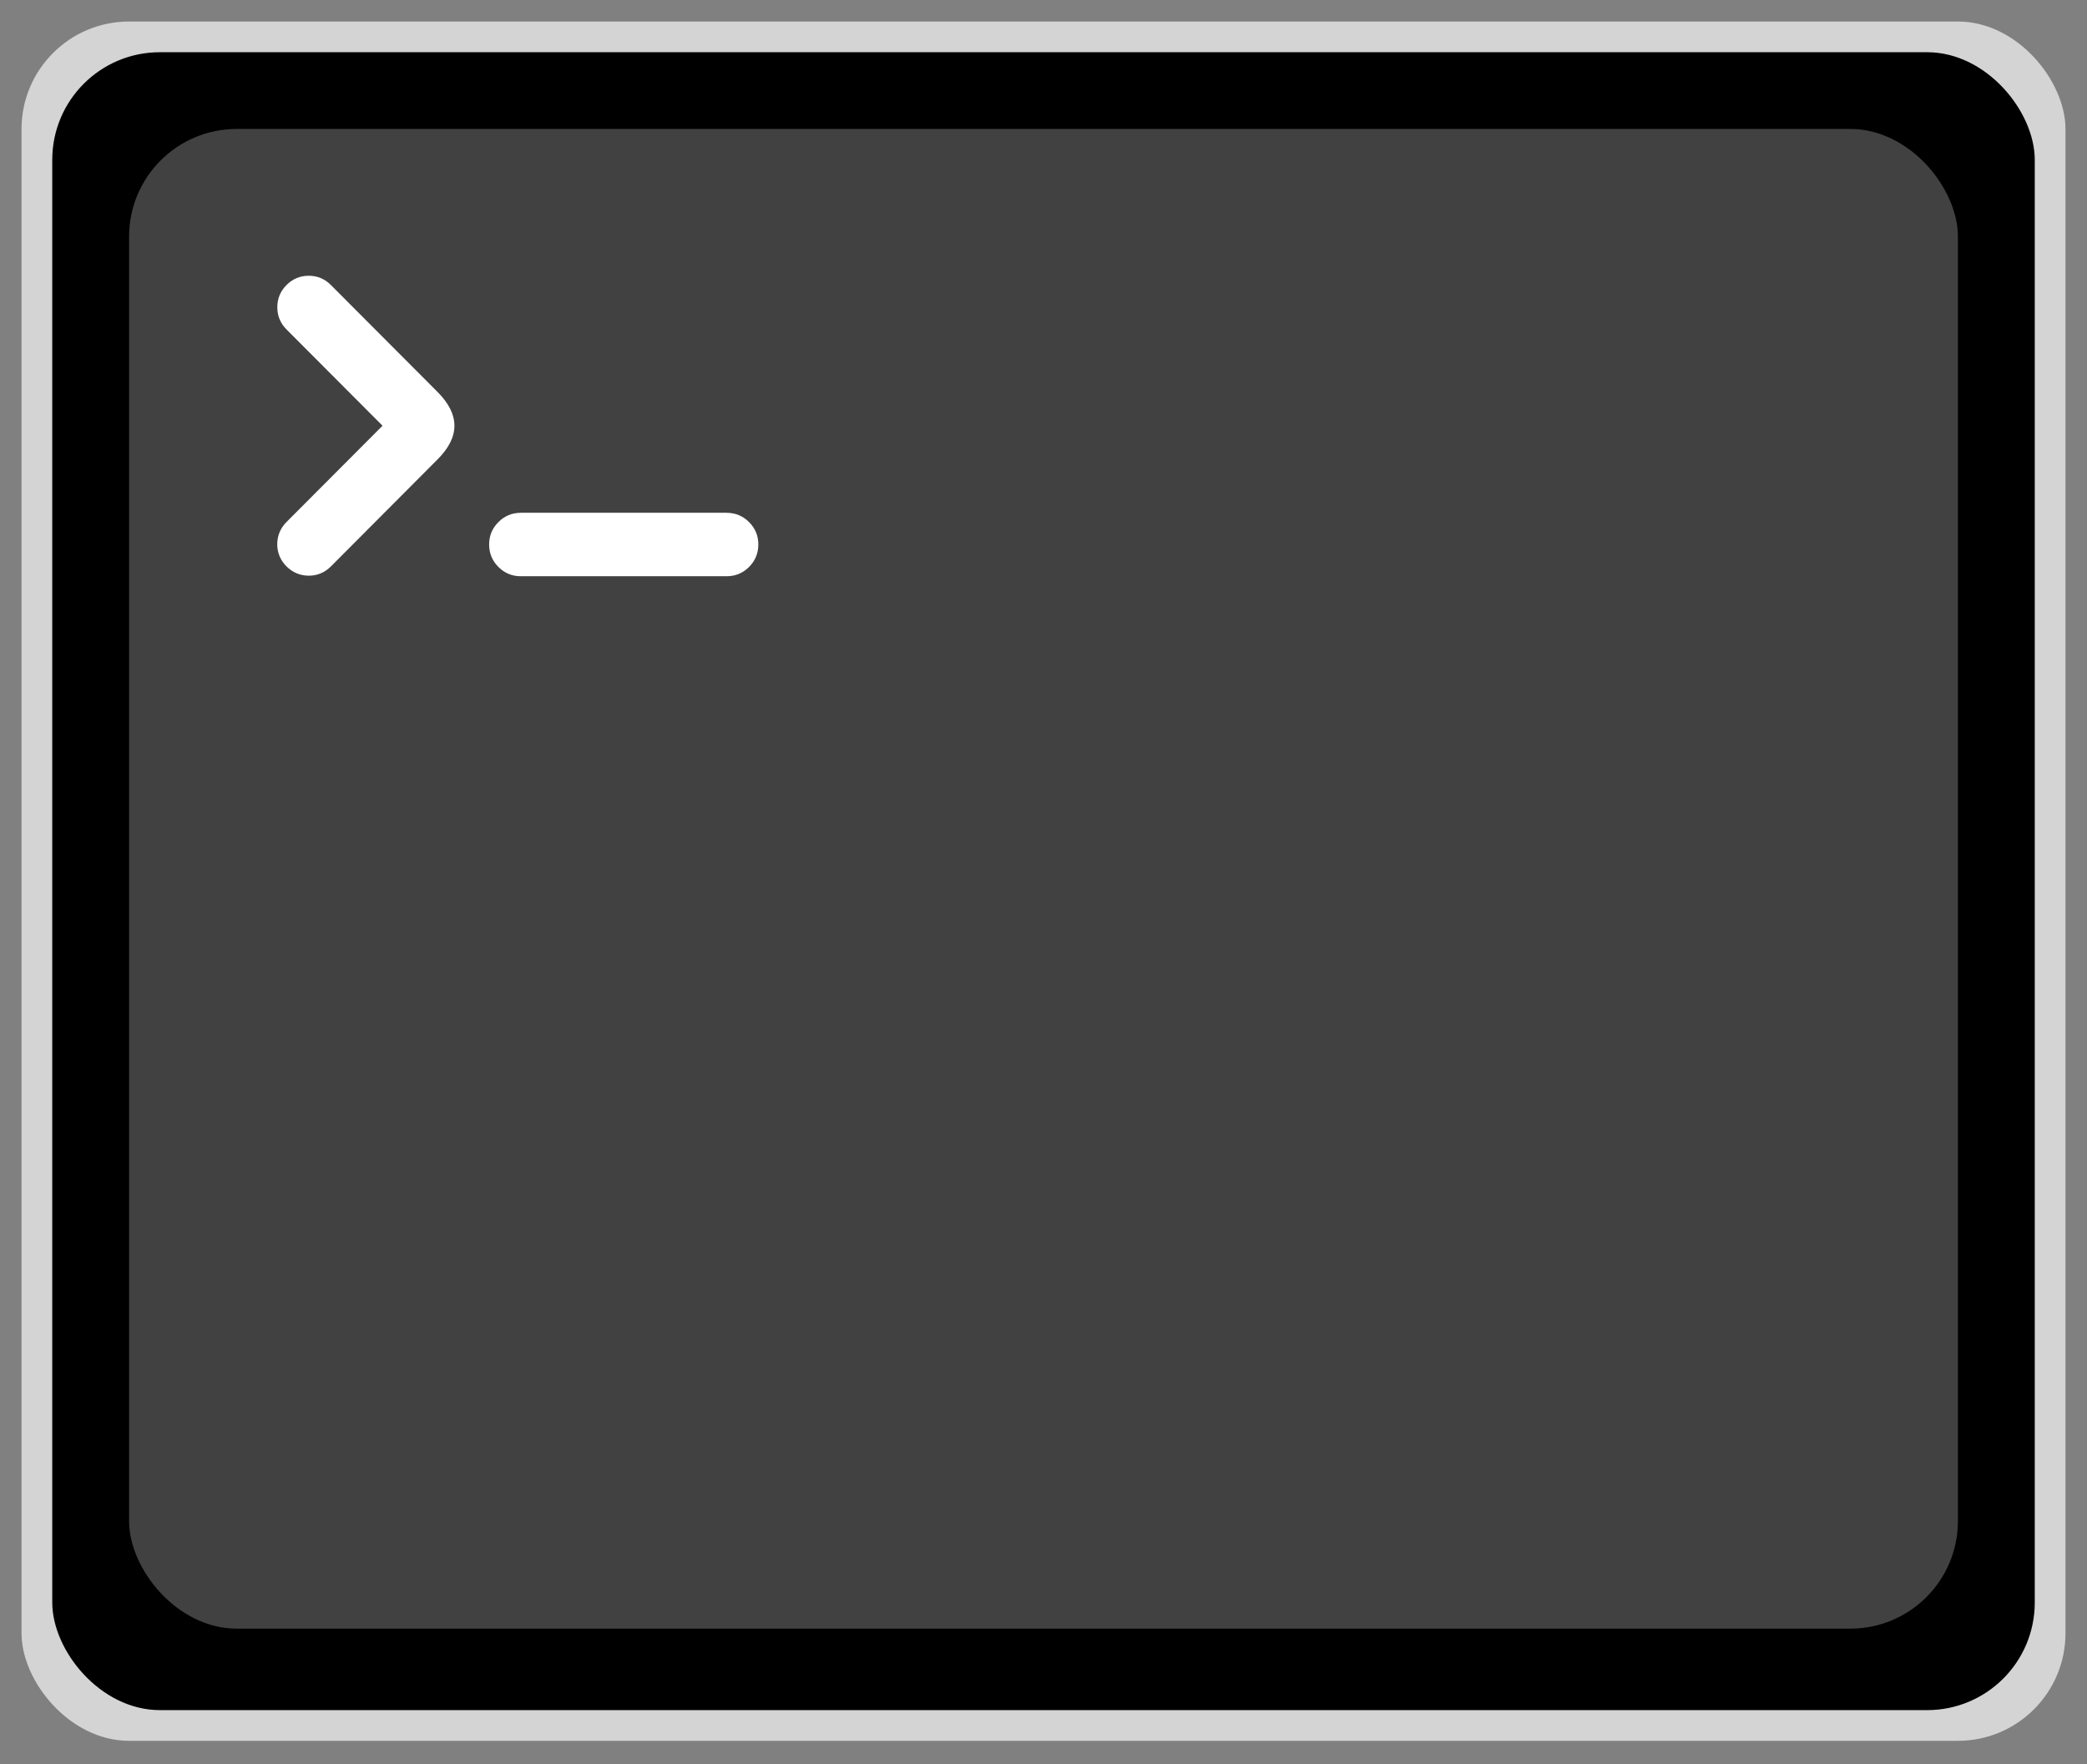 <?xml version="1.0" encoding="UTF-8" standalone="no"?>
<svg width="97px" height="82px" viewBox="0 0 97 82" version="1.1" xmlns="http://www.w3.org/2000/svg" xmlns:xlink="http://www.w3.org/1999/xlink" xmlns:sketch="http://www.bohemiancoding.com/sketch/ns">
    <rect x="0" y="0" width="97" height="82" fill="#808080" stroke="none"/>
    <!-- Generator: Sketch 3.5.2 (25235) - http://www.bohemiancoding.com/sketch -->
    <title>terminal</title>
    <desc>Created with Sketch.</desc>
    <defs></defs>
    <g id="Page-1" stroke="none" stroke-width="1" fill="none" fill-rule="evenodd" sketch:type="MSPage">
        <g id="cu7io.us" sketch:type="MSArtboardGroup" transform="translate(-487, -2309)">
            <g id="About-Me" sketch:type="MSLayerGroup" transform="translate(424, 1460)">
                <g id="CLI" transform="translate(11, 850)" sketch:type="MSShapeGroup">
                    <g id="terminal" transform="translate(53, 0)">
                        <g id="Group">
                            <rect id="Rectangle-path" fill="#D4D4D4" x="0" y="0" width="95" height="79.907" rx="5"></rect>
                            <rect id="Rectangle-path" fill="#000000" x="1.429" y="1.427" width="92.143" height="77.053" rx="5"></rect>
                            <rect id="Rectangle-path" fill="#414141" x="5" y="4.994" width="85" height="69.699" rx="5"></rect>
                            <path d="M14.377,12.244 C14.093,11.959 13.75,11.816 13.348,11.816 C12.947,11.816 12.602,11.96 12.316,12.248 C12.033,12.531 11.889,12.876 11.889,13.279 C11.889,13.682 12.033,14.027 12.316,14.311 L16.779,18.786 L12.32,23.257 C12.033,23.545 11.889,23.89 11.885,24.293 C11.889,24.696 12.033,25.041 12.316,25.324 C12.602,25.608 12.947,25.752 13.344,25.756 C13.75,25.756 14.094,25.612 14.381,25.324 L19.34,20.348 C20.381,19.308 20.381,18.264 19.34,17.22 L14.377,12.244 L14.377,12.244 L14.377,12.244 Z M33.816,23.266 C33.529,22.978 33.18,22.834 32.775,22.834 L32.775,22.832 L23.201,22.832 L23.201,22.834 C22.795,22.834 22.451,22.978 22.164,23.266 C21.877,23.553 21.734,23.898 21.734,24.305 C21.734,24.712 21.877,25.061 22.164,25.349 C22.451,25.637 22.795,25.781 23.201,25.781 L23.201,25.779 L32.775,25.779 L32.775,25.781 C33.18,25.781 33.529,25.637 33.816,25.349 C34.102,25.061 34.246,24.712 34.246,24.305 C34.246,23.898 34.102,23.553 33.816,23.266 L33.816,23.266 L33.816,23.266 L33.816,23.266 Z" id="Shape" fill="#FFFFFF"></path>
                        </g>
                    </g>
                </g>
            </g>
        </g>
    </g>
</svg>